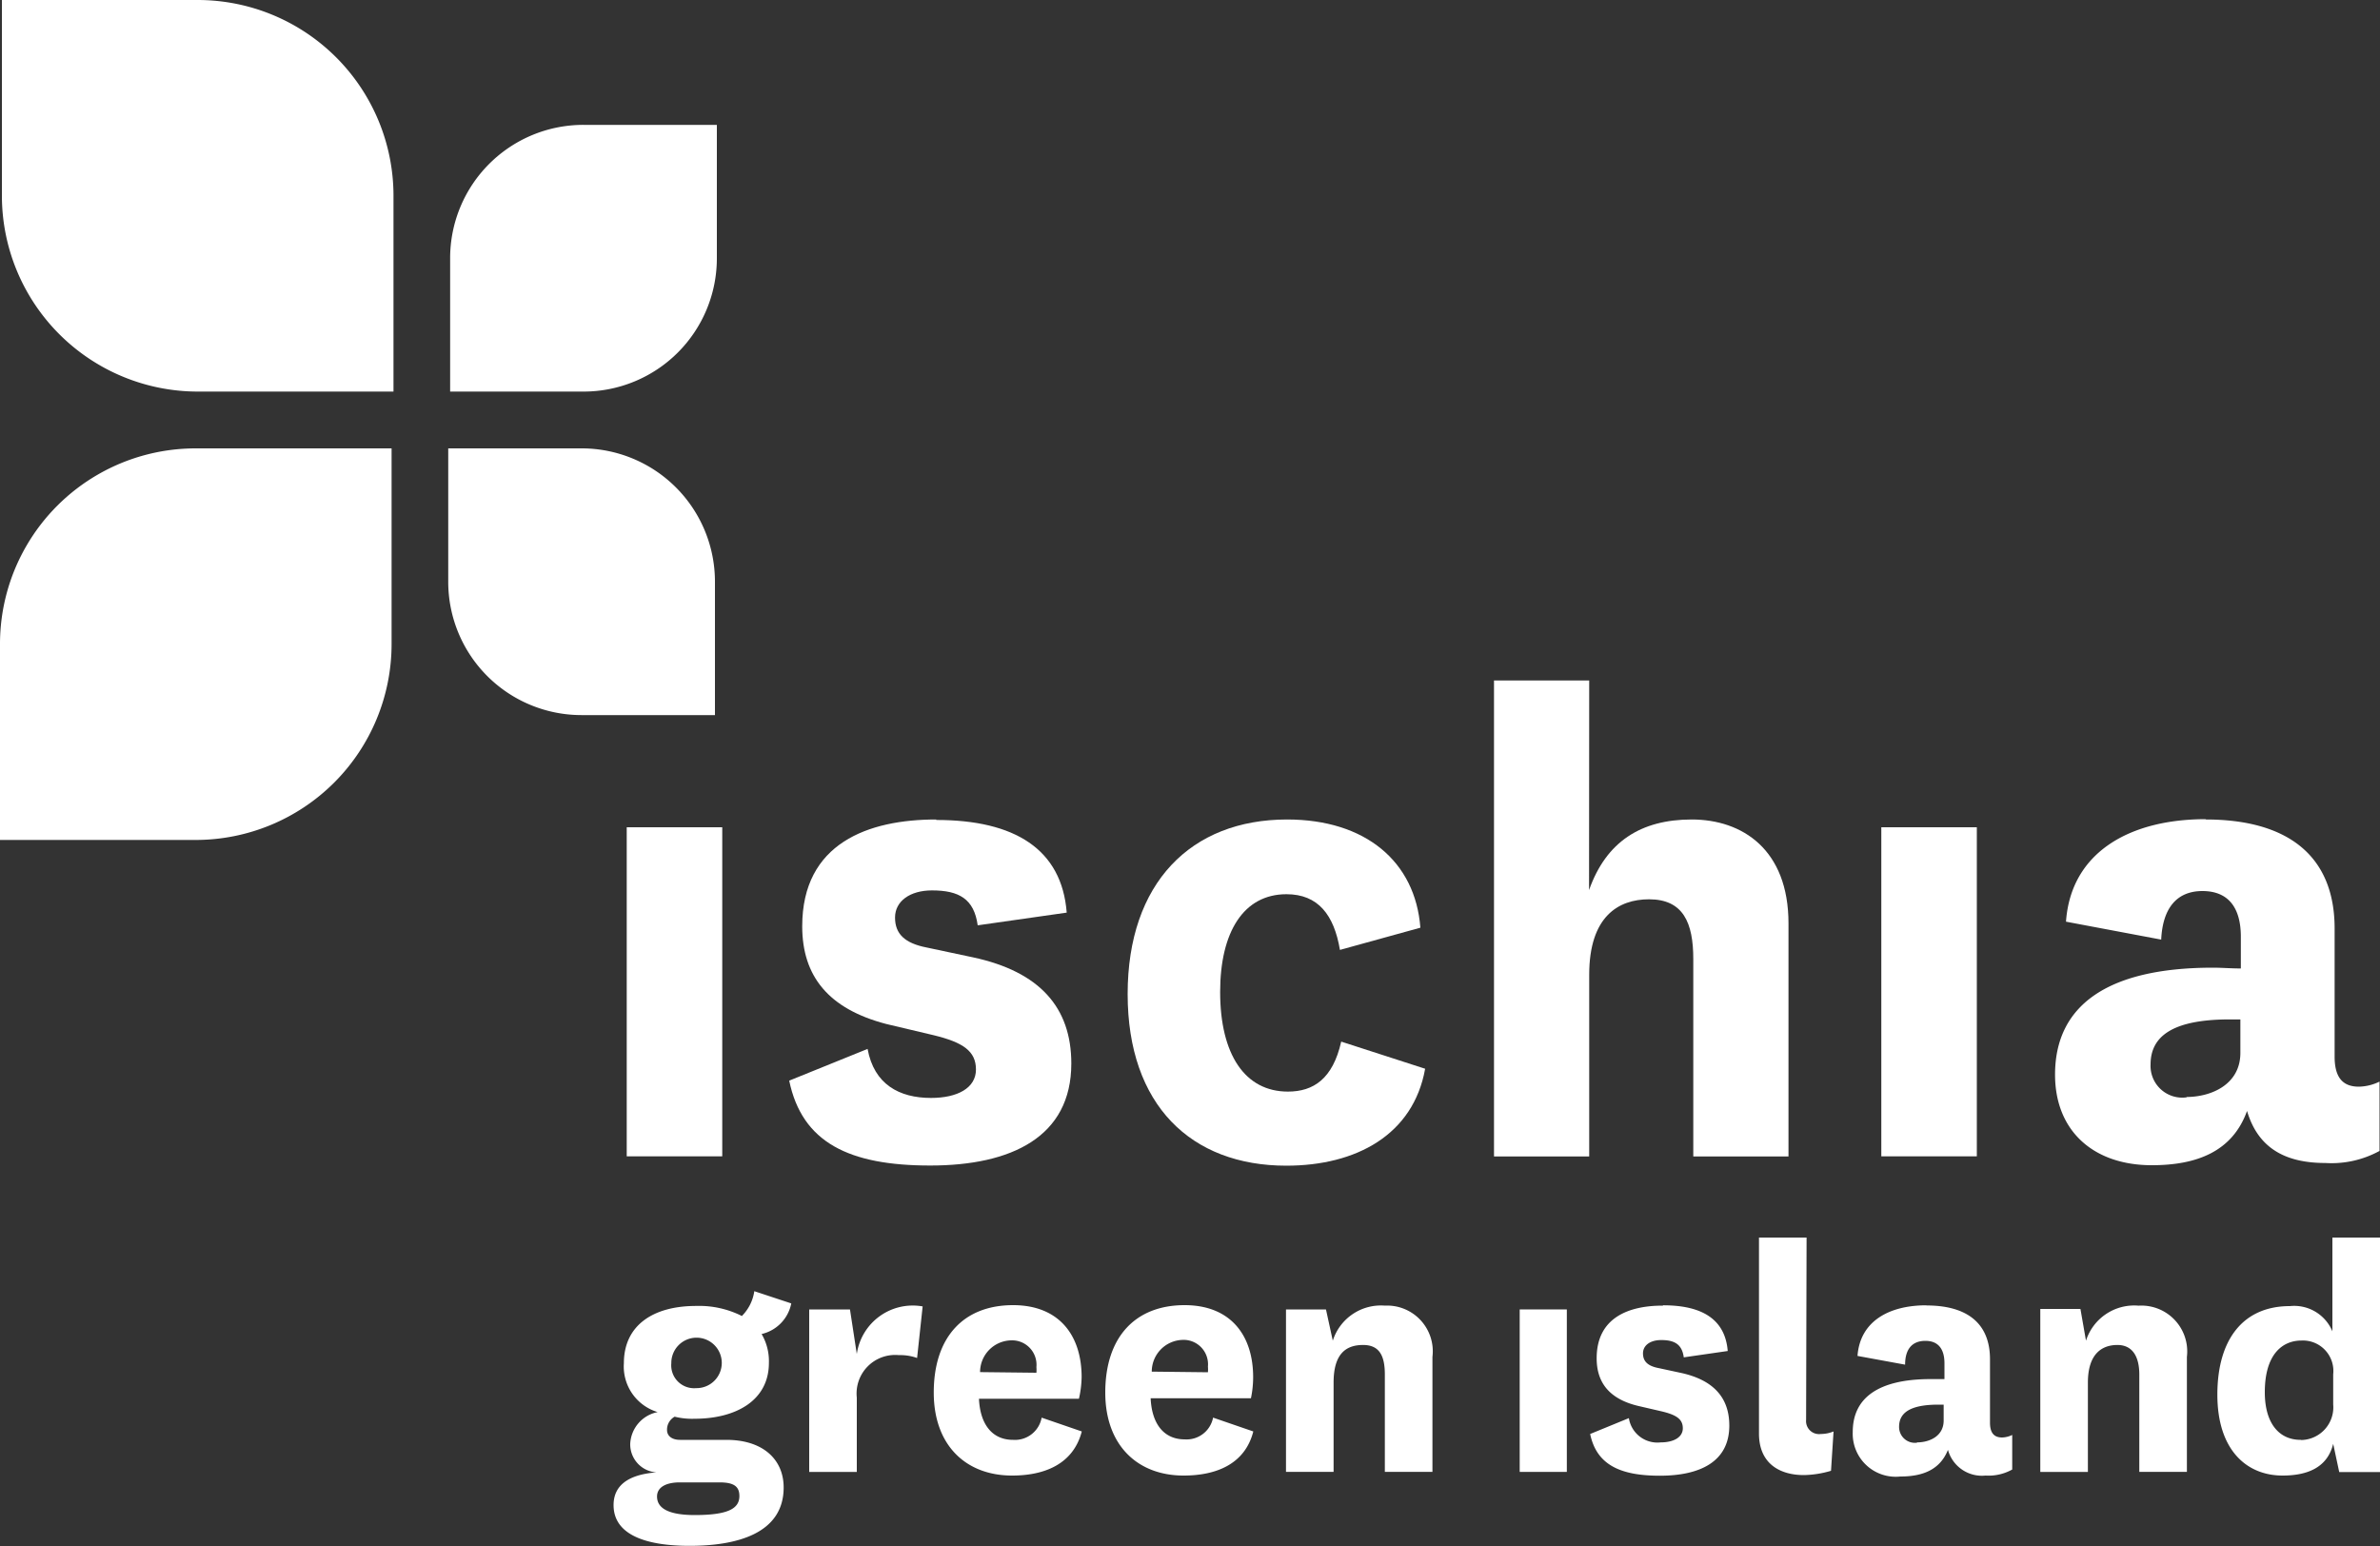 <svg xmlns="http://www.w3.org/2000/svg" xmlns:xlink="http://www.w3.org/1999/xlink" viewBox="0 0 150 97.44"><rect x="0" y="0" width="150" height="97.44" fill="#333333" stroke="none"/><defs><style>.cls-1{fill:none;}.cls-2{clip-path:url(#clip-path);}.cls-3{fill:#fff;}</style><clipPath id="clip-path" transform="translate(0 0)"><rect class="cls-1" width="150" height="97.44"/></clipPath></defs><g id="Livello_2" data-name="Livello 2"><g id="Livello_1-2" data-name="Livello 1"><g class="cls-2"><path class="cls-3" d="M45.18,16.27V7.87h-8.4a8.4,8.4,0,0,0-8.41,8.4v8.41h8.41a8.4,8.4,0,0,0,8.4-8.41" transform="translate(0 0)"/><path class="cls-3" d="M12.46,0H.12V12.34A12.35,12.35,0,0,0,12.46,24.68H24.8V12.34A12.34,12.34,0,0,0,12.46,0" transform="translate(0 0)"/><path class="cls-3" d="M45.06,36.67v8.4H36.65a8.4,8.4,0,0,1-8.4-8.4V28.26h8.4a8.4,8.4,0,0,1,8.41,8.41" transform="translate(0 0)"/><path class="cls-3" d="M12.34,52.94H0V40.6A12.33,12.33,0,0,1,12.34,28.26H24.68V40.6A12.35,12.35,0,0,1,12.34,52.94" transform="translate(0 0)"/></g><rect class="cls-3" x="39.5" y="52.14" width="6.02" height="20.74"/><rect class="cls-3" x="118.57" y="52.14" width="6.02" height="20.74"/><g class="cls-2"><path class="cls-3" d="M59,51.65c-4.26,0-8.44,1.48-8.44,6.73,0,3.15,1.66,5.21,5.3,6.16l3,.71c1.84.45,2.65,1,2.65,2.16s-1.16,1.79-2.83,1.79c-2,0-3.59-.85-4-3.09l-4.94,2c.81,3.91,3.78,5.35,8.89,5.35s8.89-1.8,8.89-6.43c0-3.54-2-5.79-6.19-6.69l-2.92-.62c-1.39-.27-2-.86-2-1.89s.94-1.71,2.33-1.71c1.71,0,2.65.54,2.88,2.2l5.61-.8c-.31-4-3.28-5.84-8.22-5.84" transform="translate(0 0)"/><path class="cls-3" d="M81.12,51.65c-6.06,0-10.05,4-10.05,11s4,10.82,10,10.82c4.4,0,8-1.94,8.75-6.11l-5.29-1.71C84,68,82.78,68.8,81.17,68.8c-2.7,0-4.27-2.33-4.27-6.28,0-3.78,1.48-6.16,4.18-6.16,2,0,3,1.31,3.37,3.51l5.07-1.4c-.32-4.17-3.46-6.82-8.4-6.82" transform="translate(0 0)"/><path class="cls-3" d="M100.16,42.89h-6v30h6V61.44c0-3.68,1.84-4.76,3.77-4.76,2.16,0,2.79,1.48,2.79,3.77V72.89h6V58.2c0-4.66-2.91-6.55-6.1-6.55s-5.39,1.39-6.47,4.45Z" transform="translate(0 0)"/><path class="cls-3" d="M137.83,69.16a2,2,0,0,1-2.29-2.07c0-1.74,1.33-2.84,5-2.84l.66,0v2.11c0,2-1.84,2.78-3.41,2.78m1.22-17.51c-4.76,0-8.49,2.07-8.8,6.46l6,1.13c.09-1.93.94-3.06,2.6-3.06s2.42,1.08,2.42,2.88v2c-.61,0-1.2-.05-1.76-.05-6.78,0-9.95,2.47-9.95,6.74,0,3.55,2.42,5.71,6.1,5.71,2.83,0,5.08-.86,6-3.42.67,2.25,2.29,3.28,4.94,3.28a6.3,6.3,0,0,0,3.41-.76V68.17a3.08,3.08,0,0,1-1.3.32c-.95,0-1.53-.5-1.53-1.89V58.52c0-4.62-3-6.87-8.12-6.87" transform="translate(0 0)"/><path class="cls-3" d="M46.77,82.93a2.77,2.77,0,0,0,.77-1.55l2.33.77A2.47,2.47,0,0,1,48,84.08a3.37,3.37,0,0,1,.46,1.82c0,2.37-2.08,3.52-4.69,3.52a4.54,4.54,0,0,1-1.25-.13.93.93,0,0,0-.48.84c0,.36.29.62.82.62h2.92c2.31,0,3.61,1.24,3.61,3,0,2.93-3,3.68-5.93,3.68-2.53,0-4.79-.59-4.79-2.57,0-1.19.86-1.92,2.7-2.06A1.77,1.77,0,0,1,39.72,91a2.14,2.14,0,0,1,1.73-2,3,3,0,0,1-2.13-3.08c0-2.37,1.82-3.61,4.55-3.61a6,6,0,0,1,2.9.64m-3,12.54c2.06,0,2.83-.38,2.83-1.2,0-.62-.37-.86-1.26-.86H42.85c-.85,0-1.44.29-1.44.89,0,.79.82,1.17,2.39,1.17m.07-8a1.59,1.59,0,1,0-1.56-1.57,1.44,1.44,0,0,0,1.56,1.57" transform="translate(0 0)"/><path class="cls-3" d="M57.8,85.59a3.16,3.16,0,0,0-1.15-.18A2.43,2.43,0,0,0,54,88.09v4.68h-3V82.53h2.57L54,85.34a3.56,3.56,0,0,1,4.15-3Z" transform="translate(0 0)"/><path class="cls-3" d="M65.65,89.35l2.53.87C67.64,92.3,65.8,93,63.79,93c-2.93,0-4.94-1.92-4.94-5.23,0-3.52,1.9-5.51,5-5.51,2.9,0,4.32,1.9,4.32,4.54A6.52,6.52,0,0,1,68,88.16H61.7c.07,1.57.8,2.59,2.15,2.59a1.71,1.71,0,0,0,1.8-1.4m-.33-2.83a2.11,2.11,0,0,0,0-.36,1.54,1.54,0,0,0-1.62-1.68,2,2,0,0,0-1.93,2Z" transform="translate(0 0)"/><path class="cls-3" d="M76.46,89.35l2.53.87C78.46,92.3,76.62,93,74.6,93c-2.92,0-4.94-1.92-4.94-5.23,0-3.52,1.91-5.51,5-5.51,2.9,0,4.32,1.9,4.32,4.54a6.53,6.53,0,0,1-.14,1.33H72.52c.07,1.57.8,2.59,2.15,2.59a1.7,1.7,0,0,0,1.79-1.4m-.33-2.83a2.11,2.11,0,0,0,0-.36,1.54,1.54,0,0,0-1.62-1.68,2,2,0,0,0-1.92,2Z" transform="translate(0 0)"/><path class="cls-3" d="M84,84.5a3.18,3.18,0,0,1,3.28-2.21,2.88,2.88,0,0,1,3,3.23v7.25h-3V86.63c0-1.13-.31-1.86-1.37-1.86s-1.86.53-1.86,2.37v5.63h-3V82.53h2.52Z" transform="translate(0 0)"/><path class="cls-3" d="M104.79,82.29c-2.1,0-4.16.73-4.16,3.32,0,1.55.82,2.57,2.61,3l1.51.35c.91.22,1.31.49,1.31,1.06s-.58.89-1.4.89a1.82,1.82,0,0,1-2-1.53l-2.44,1c.4,1.92,1.86,2.63,4.39,2.63s4.38-.88,4.38-3.16c0-1.76-1-2.86-3-3.31l-1.44-.31c-.69-.13-1-.42-1-.93s.46-.84,1.15-.84c.84,0,1.31.27,1.42,1.09l2.77-.4c-.16-2-1.62-2.88-4.06-2.88" transform="translate(0 0)"/><path class="cls-3" d="M113.86,78h-3V90.35c0,1.93,1.35,2.62,2.83,2.62a6.35,6.35,0,0,0,1.71-.27l.16-2.48a2.11,2.11,0,0,1-.8.16.82.82,0,0,1-.93-.89Z" transform="translate(0 0)"/><path class="cls-3" d="M120.82,90.93a1,1,0,0,1-1.13-1c0-.86.65-1.4,2.48-1.4h.33v1c0,1-.91,1.38-1.68,1.38m.59-8.64c-2.35,0-4.18,1-4.34,3.19l3,.55c0-1,.46-1.5,1.28-1.5s1.2.53,1.2,1.41v1l-.87,0c-3.35,0-4.91,1.22-4.91,3.33a2.71,2.71,0,0,0,3,2.81c1.4,0,2.5-.42,3-1.68A2.22,2.22,0,0,0,125.14,93a3.06,3.06,0,0,0,1.68-.38V90.44a1.51,1.51,0,0,1-.64.16c-.47,0-.76-.25-.76-.93v-4c0-2.28-1.46-3.39-4-3.39" transform="translate(0 0)"/><path class="cls-3" d="M134.75,82.29a3.19,3.19,0,0,0-3.28,2.21l-.35-2h-2.53V92.77h3V87.14c0-1.84.91-2.37,1.86-2.37s1.38.73,1.38,1.86v6.14h3V85.52a2.89,2.89,0,0,0-3-3.23" transform="translate(0 0)"/><path class="cls-3" d="M145,90.75c-1.39,0-2.26-1.08-2.26-3,0-2.42,1.13-3.26,2.31-3.26a1.92,1.92,0,0,1,2,2.13v1.9a2.06,2.06,0,0,1-2,2.24M150,78h-3v5.91a2.61,2.61,0,0,0-2.68-1.59c-2.93,0-4.57,2.08-4.57,5.58S141.6,93,143.86,93c1.53,0,2.82-.48,3.19-2l.38,1.78H150Z" transform="translate(0 0)"/></g><rect class="cls-3" x="95.78" y="82.53" width="2.97" height="10.24"/></g></g></svg>